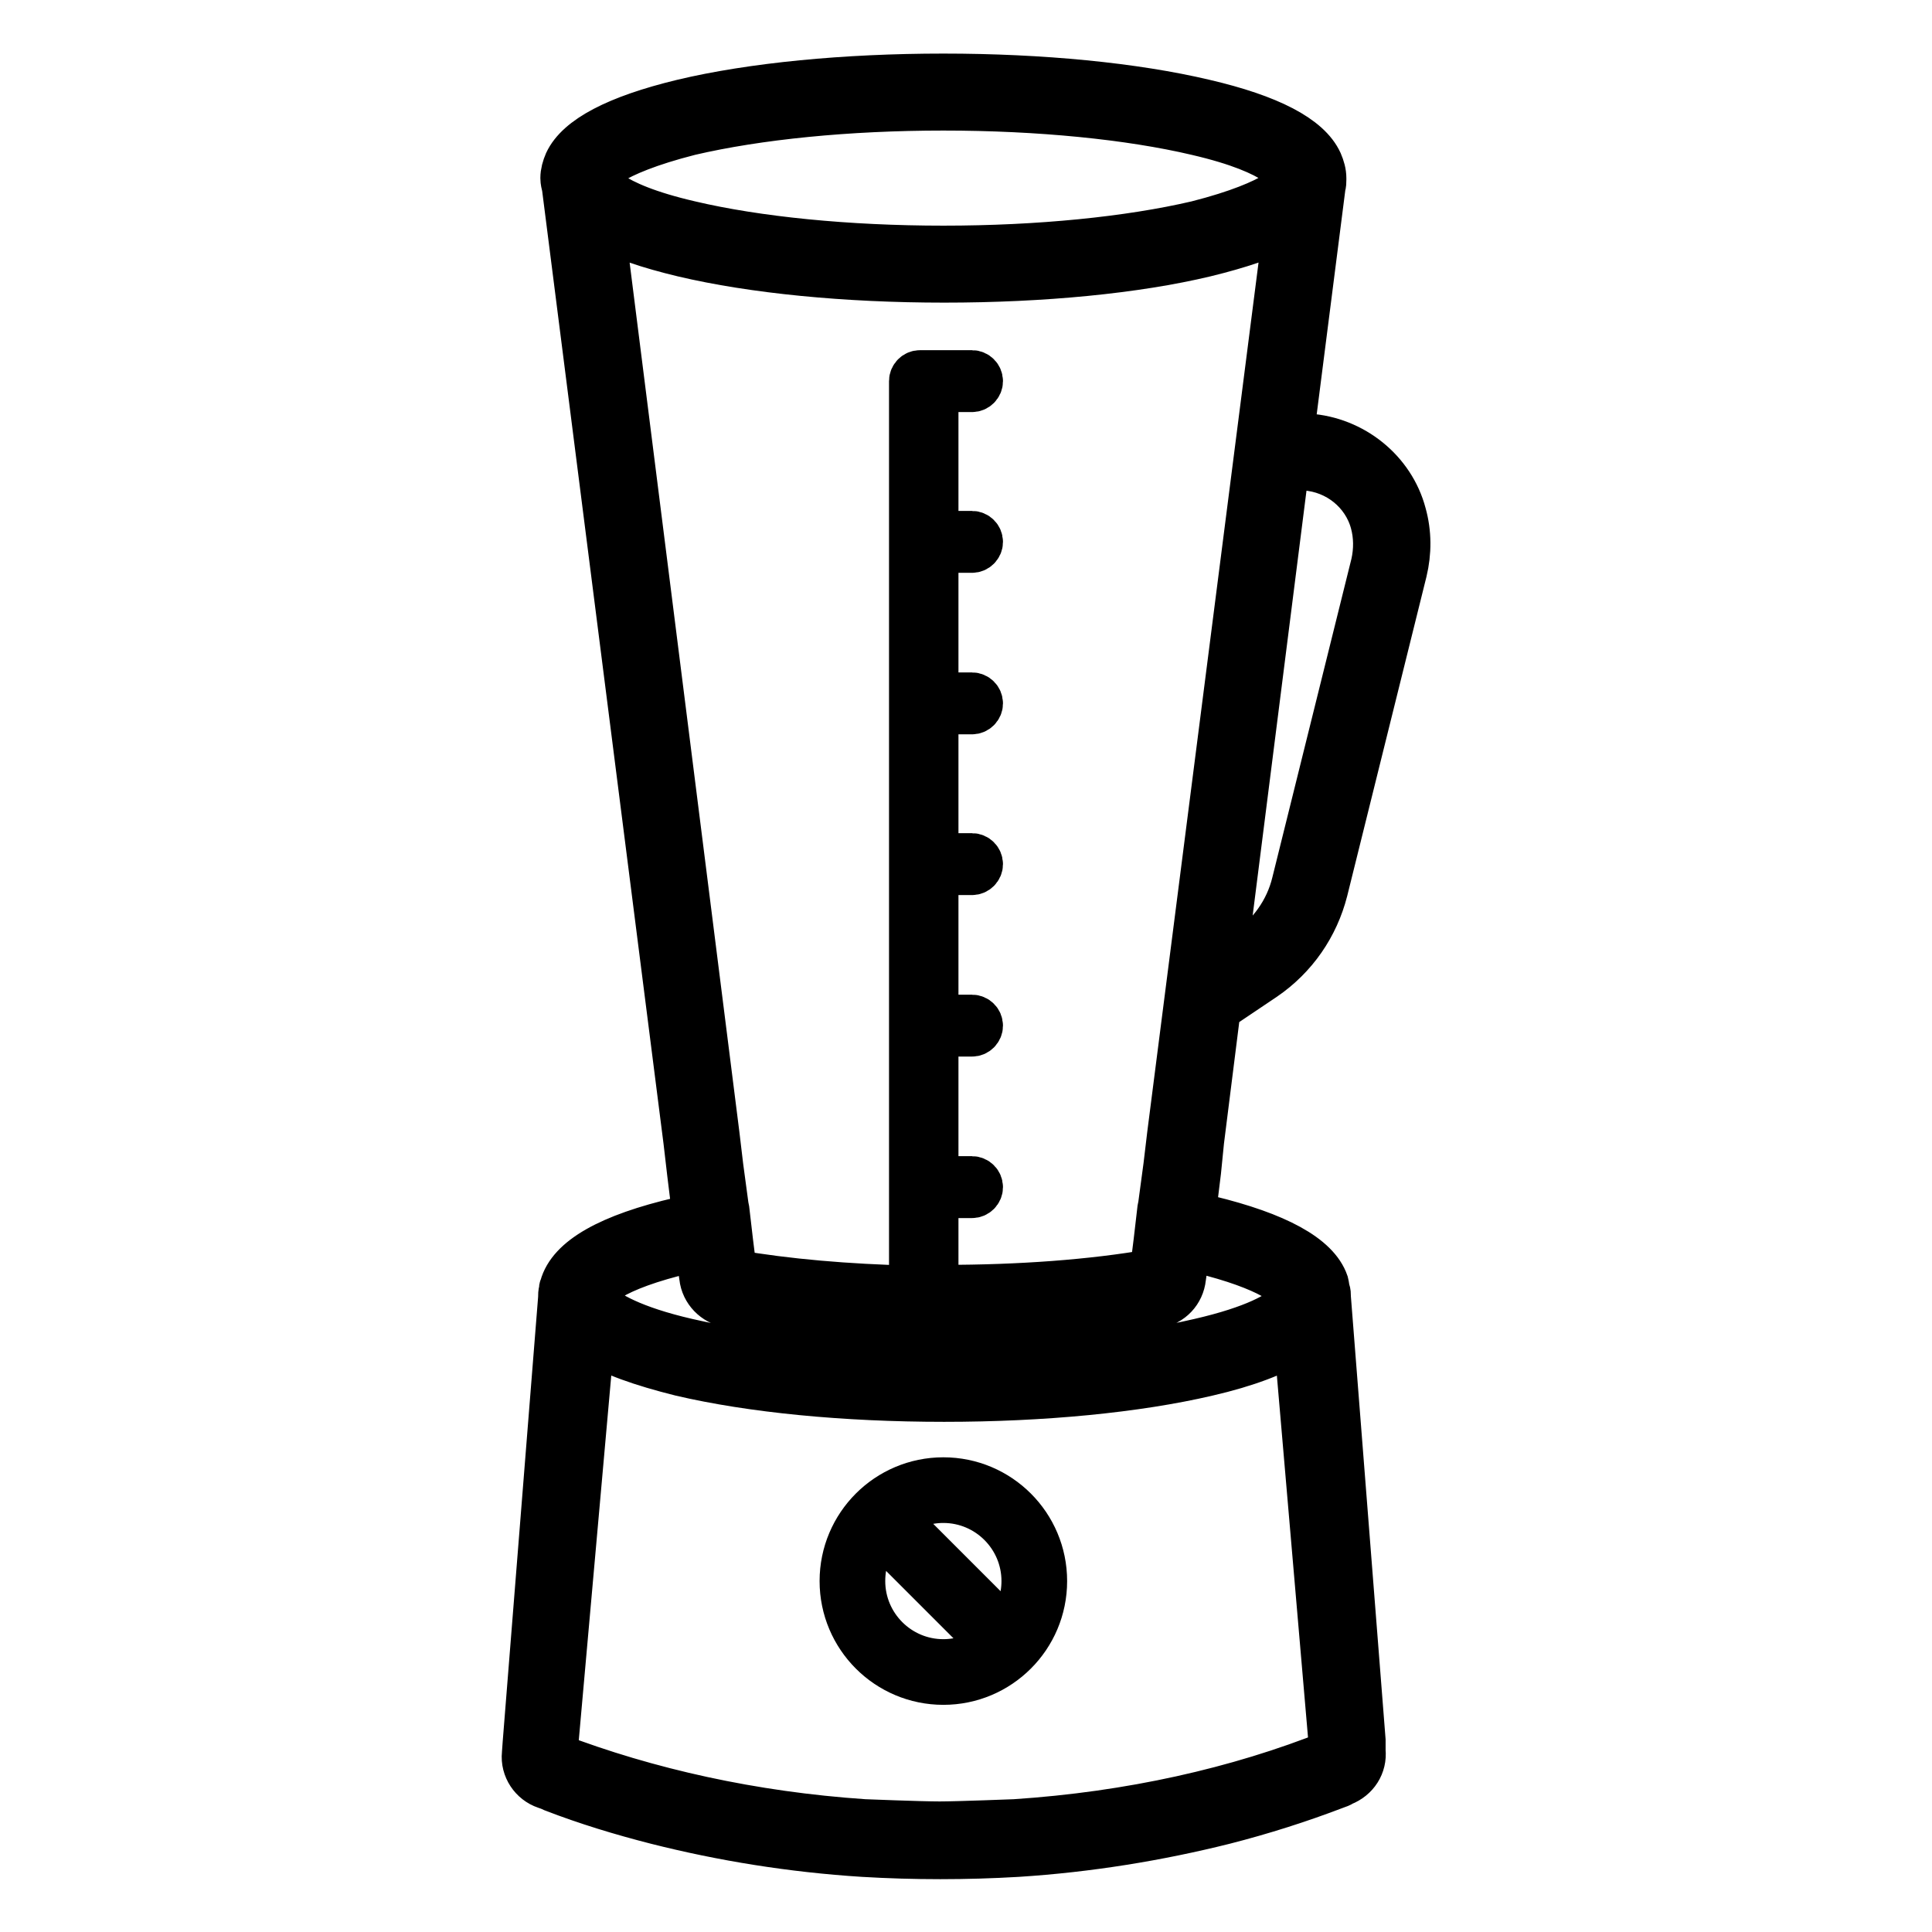 <?xml version="1.0" encoding="utf-8"?>
<!-- Svg Vector Icons : http://www.onlinewebfonts.com/icon -->
<!DOCTYPE svg PUBLIC "-//W3C//DTD SVG 1.1//EN" "http://www.w3.org/Graphics/SVG/1.1/DTD/svg11.dtd">
<svg version="1.1" xmlns="http://www.w3.org/2000/svg" xmlns:xlink="http://www.w3.org/1999/xlink" x="0px" y="0px" viewBox="0 0 256 256" enable-background="new 0 0 256 256" xml:space="preserve">
<g> <path stroke-width="6" fill-opacity="0" stroke="#000000"  d="M159.2,151.2l2.2-17.5l6.1-4.1c4.1-2.8,6.9-6.9,8.1-11.6l10.5-42.3c0.6-2.5,0.6-5.1-0.1-7.6 c-1.5-5.7-6.7-9.9-12.7-10.3l-2.2-0.2l4.2-32.9c0.1-0.3,0.1-0.6,0.1-0.9v-0.2c0-0.7-0.2-1.4-0.5-2.1c-1.5-3.3-6.7-6-15.3-8 c-9.3-2.2-21.6-3.4-34.6-3.4s-25.4,1.2-34.6,3.4c-8.7,2.1-13.8,4.8-15.3,8c-0.3,0.7-0.5,1.4-0.5,2.1c0,0.4,0.1,0.8,0.2,1.2 l16.1,126.4l0.5,4.3l0.7,5.7c-0.6,0.1-1.3,0.3-1.9,0.4c-9.5,2.2-14.7,5.2-15.7,8.9c-0.1,0.2-0.1,0.3-0.1,0.5 c-0.1,0.3-0.1,0.6-0.1,1v0L69.6,231l-0.1,1.4c-0.2,1.9,1,3.7,2.8,4.3c0.3,0.1,0.6,0.2,1,0.4c4.4,1.7,9,3.1,13.7,4.3 c8.7,2.2,17.9,3.7,27.4,4.3c3.4,0.2,6.7,0.3,10.2,0.3c3.4,0,6.8-0.1,10.2-0.3c9.4-0.6,18.6-2.1,27.4-4.3c5.1-1.3,10.1-2.9,14.8-4.7 c0.3-0.1,0.6-0.2,0.9-0.4c1.8-0.7,2.9-2.4,2.7-4.3l0-1.4l-4.6-58.7v-0.1c0-0.3,0-0.5-0.1-0.8c-0.1-0.3-0.1-0.6-0.2-1 c-1.2-3.5-6.5-6.4-15.6-8.6c-0.7-0.2-1.3-0.3-2-0.5l0.7-5.7L159.2,151.2L159.2,151.2z M173,62c4.2,0.3,7.8,3.2,8.9,7.2 c0.5,1.8,0.5,3.7,0.1,5.5l-10.5,42.3c-0.9,3.7-3.2,6.9-6.4,9.1l-3,2l8.4-66.3L173,62L173,62z M78.9,23.6c0-0.4,0.5-1.2,2-2.1 c1.8-1.1,5-2.5,10.5-3.9c9-2.1,20.9-3.3,33.6-3.3c12.7,0,24.7,1.2,33.6,3.3c5.6,1.3,8.7,2.7,10.5,3.9c1.5,1,2,1.8,2,2.1 c0,0.4-0.5,1.2-2,2.1c-1.8,1.1-5,2.5-10.5,3.9c-9,2.1-20.9,3.3-33.6,3.3c-12.7,0-24.7-1.2-33.6-3.3c-5.6-1.3-8.7-2.7-10.5-3.9 C79.3,24.7,78.9,23.9,78.9,23.6z M176.5,232.2c-12.5,5-26.8,8.2-42,9.2c0,0-7.6,0.3-10,0.3c-2.6,0-10-0.3-10-0.3 c-14.8-1-28.7-4.1-41-8.8l4.9-55c2.6,1.7,6.6,3.1,11.8,4.4c9.4,2.2,21.7,3.4,34.9,3.4c13.1,0,25.5-1.2,34.9-3.4 c5.2-1.2,9.1-2.7,11.8-4.4L176.5,232.2L176.5,232.2z M158.9,165.7c9.5,2.3,12.2,4.8,12.5,5.8c0,0.1,0.1,0.2,0.1,0.2 c0,0.2-0.2,0.6-0.7,1.1c-1.3,1.3-4.5,3.2-11.9,4.9c-9,2.1-21.1,3.3-33.9,3.3c-12.8,0-24.8-1.2-33.9-3.3c-7.4-1.7-10.6-3.7-11.9-4.9 c-0.4-0.4-0.6-0.8-0.7-1v-0.1c0-0.9,2.3-3.6,12.6-6c0.5-0.1,0.9-0.2,1.4-0.3l0.3,2.4l0.2,1.4c0.2,1.9,1.7,3.4,3.5,3.7 c0.1,0,0.2,0,0.3,0.1c8.2,1.4,18,2.1,28.2,2.1c10.2,0,20-0.7,28.2-2.1c0.1,0,0.1,0,0.1,0c1.9-0.3,3.3-1.8,3.5-3.7l0.2-1.4l0.3-2.4 C157.9,165.5,158.4,165.6,158.9,165.7L158.9,165.7z M155,150.3l-0.5,4.2l-0.7,5.2l-0.1,0.5l-0.5,4.3l-0.5,4v0 c-8,1.4-17.6,2.1-27.6,2.1H124v-12.2h4.8c0.6,0,1.1-0.5,1.1-1.1c0-0.6-0.5-1.1-1.1-1.1H124v-19.2h4.8c0.6,0,1.1-0.5,1.1-1.1 c0-0.6-0.5-1.1-1.1-1.1H124v-19.2h4.8c0.6,0,1.1-0.5,1.1-1.1s-0.5-1.1-1.1-1.1H124V94.3h4.8c0.6,0,1.1-0.5,1.1-1.1 c0-0.6-0.5-1.1-1.1-1.1H124V72.9h4.8c0.6,0,1.1-0.5,1.1-1.1s-0.5-1.1-1.1-1.1H124V51.6h4.8c0.6,0,1.1-0.5,1.1-1.1 c0-0.6-0.5-1.1-1.1-1.1h-6.9c-0.6,0-1.1,0.5-1.1,1.1v120.2c-8.5-0.2-16.6-0.9-23.5-2.1l-0.5-4l-0.5-4.3l-0.1-0.5l-0.7-5.2l-0.5-4.2 L79.8,30c2.6,1.4,6.1,2.6,10.7,3.7c9.3,2.2,21.6,3.4,34.6,3.4c13.1,0,25.4-1.2,34.6-3.4c4.5-1.1,8.1-2.3,10.7-3.7L155,150.3z  M125,196.1c-7.4,0-13.4,6-13.4,13.4s6,13.4,13.4,13.4c7.4,0,13.4-6,13.4-13.4S132.4,196.1,125,196.1z M125,220.2 c-5.9,0-10.7-4.8-10.7-10.7c0-2.5,0.8-4.7,2.2-6.5l15,15C129.8,219.3,127.5,220.2,125,220.2z M133.5,216l-15-15 c1.8-1.4,4.1-2.2,6.5-2.2c5.9,0,10.7,4.8,10.7,10.7C135.7,211.9,134.9,214.2,133.5,216L133.5,216z"/></g>
</svg>